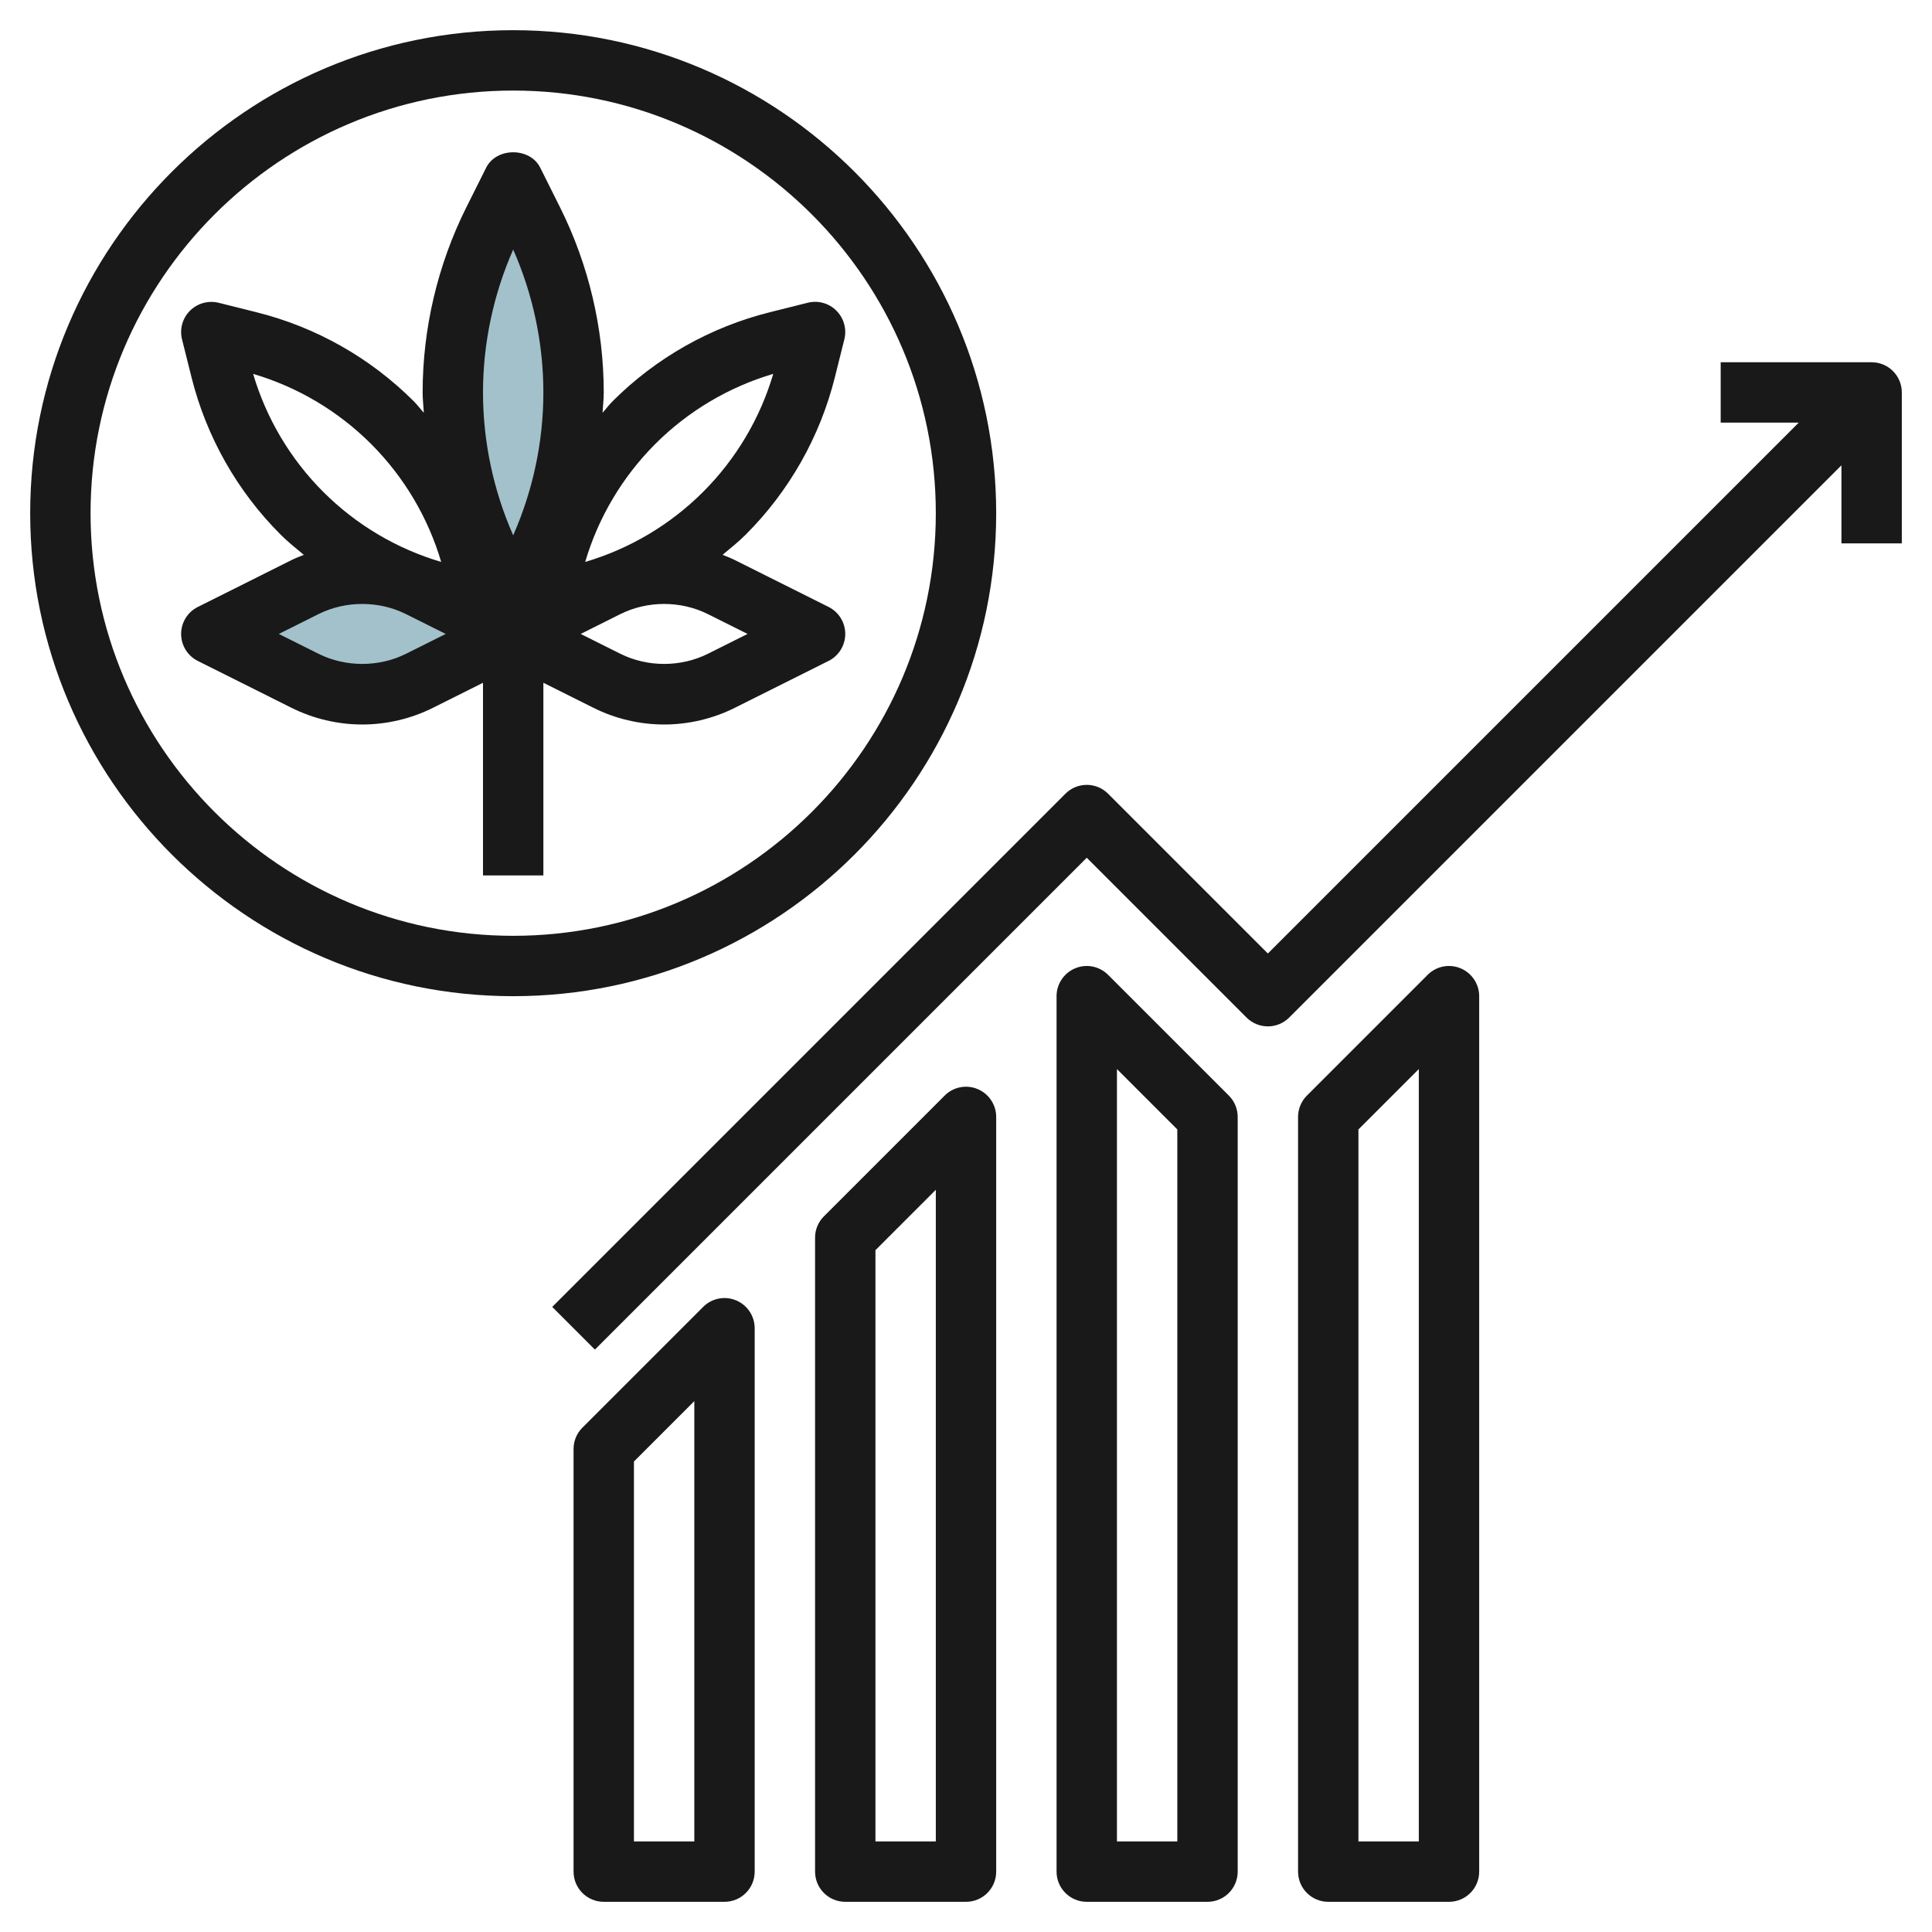 <svg id="Layer_3" enable-background="new 0 0 64 64" height="512" viewBox="0 0 64 64" width="512" xmlns="http://www.w3.org/2000/svg"><path d="m17.658 18.683-.658 1.317-.658-1.317c-.883-1.764-1.342-3.71-1.342-5.683 0-1.973.459-3.919 1.342-5.683l.658-1.317.658 1.317c.883 1.764 1.342 3.71 1.342 5.683 0 1.973-.459 3.919-1.342 5.683z" fill="#a3c1ca"/><path d="m10.106 22.553-3.106-1.553 3.106-1.553c.588-.294 1.236-.447 1.894-.447.658 0 1.306.153 1.894.447l3.106 1.553-3.106 1.553c-.588.294-1.236.447-1.894.447-.658 0-1.306-.153-1.894-.447z" fill="#a3c1ca"/><g fill="#191919"><path d="m62 12h-5v2h2.586l-17.586 17.586-5.293-5.293c-.391-.391-1.023-.391-1.414 0l-17 17 1.414 1.414 16.293-16.293 5.293 5.293c.391.391 1.023.391 1.414 0l18.293-18.293v2.586h2v-5c0-.552-.448-1-1-1z"/><path d="m48 63c.552 0 1-.447 1-1v-29c0-.404-.244-.769-.617-.924-.375-.156-.804-.07-1.09.217l-4 4c-.188.187-.293.441-.293.707v25c0 .553.448 1 1 1zm-3-25.586 2-2v25.586h-2z"/><path d="m40 63c.552 0 1-.447 1-1v-25c0-.266-.105-.52-.293-.707l-4-4c-.287-.287-.717-.373-1.09-.217-.373.155-.617.52-.617.924v29c0 .553.448 1 1 1zm-3-27.586 2 2v23.586h-2z"/><path d="m32 63c.552 0 1-.447 1-1v-25c0-.404-.244-.77-.617-.924-.375-.156-.805-.07-1.09.217l-4 4c-.188.187-.293.441-.293.707v21c0 .553.448 1 1 1zm-3-21.586 2-2v21.586h-2z"/><path d="m24 63c.552 0 1-.447 1-1v-18c0-.404-.244-.77-.617-.924-.375-.156-.804-.069-1.09.217l-4 4c-.188.187-.293.441-.293.707v14c0 .553.448 1 1 1zm-3-14.586 2-2v14.586h-2z"/><path d="m6.344 12.498c.493 1.971 1.512 3.772 2.949 5.209.242.242.509.455.771.673-.137.054-.274.107-.406.173l-3.105 1.553c-.339.169-.553.515-.553.894s.214.725.553.895l3.105 1.553c.724.361 1.534.552 2.342.552s1.618-.191 2.342-.553l1.658-.829v6.382h2v-6.382l1.658.829c.724.362 1.534.553 2.342.553s1.618-.191 2.342-.553l3.105-1.553c.339-.169.553-.515.553-.894s-.214-.725-.553-.895l-3.106-1.553c-.132-.066-.269-.119-.405-.173.262-.218.529-.431.771-.673 1.437-1.437 2.457-3.238 2.949-5.208l.314-1.256c.085-.341-.015-.701-.263-.95s-.607-.349-.95-.263l-1.255.314c-1.971.493-3.772 1.512-5.209 2.949-.12.12-.219.256-.333.381.012-.224.04-.448.04-.673 0-2.117-.5-4.236-1.447-6.13l-.658-1.317c-.339-.678-1.45-.678-1.789 0l-.659 1.317c-.947 1.894-1.447 4.013-1.447 6.13 0 .225.028.449.04.674-.114-.125-.213-.261-.333-.381-1.437-1.437-3.238-2.457-5.208-2.949l-1.256-.314c-.34-.084-.7.015-.95.263-.249.249-.348.609-.263.95zm7.104 9.16c-.896.447-2 .447-2.896 0l-1.316-.658 1.316-.658c.896-.447 2-.447 2.895 0l1.317.658zm11.316-.658-1.316.658c-.896.447-2 .447-2.896 0l-1.316-.658 1.316-.658c.896-.447 2-.447 2.895 0zm-3.057-6.293c1.089-1.089 2.434-1.887 3.908-2.322-.435 1.474-1.232 2.818-2.322 3.908-1.09 1.089-2.434 1.887-3.908 2.322.435-1.474 1.233-2.818 2.322-3.908zm-4.707-6.44c.656 1.485 1 3.11 1 4.733s-.344 3.248-1 4.733c-.656-1.485-1-3.11-1-4.733s.345-3.248 1-4.733zm-4.707 6.44c1.089 1.089 1.887 2.434 2.322 3.908-1.474-.435-2.818-1.232-3.908-2.322-1.089-1.089-1.887-2.434-2.322-3.908 1.474.435 2.818 1.233 3.908 2.322z"/><path d="m17 33c8.822 0 16-7.178 16-16s-7.178-16-16-16-16 7.178-16 16 7.178 16 16 16zm0-30c7.72 0 14 6.28 14 14s-6.28 14-14 14-14-6.28-14-14 6.28-14 14-14z"/></g></svg>